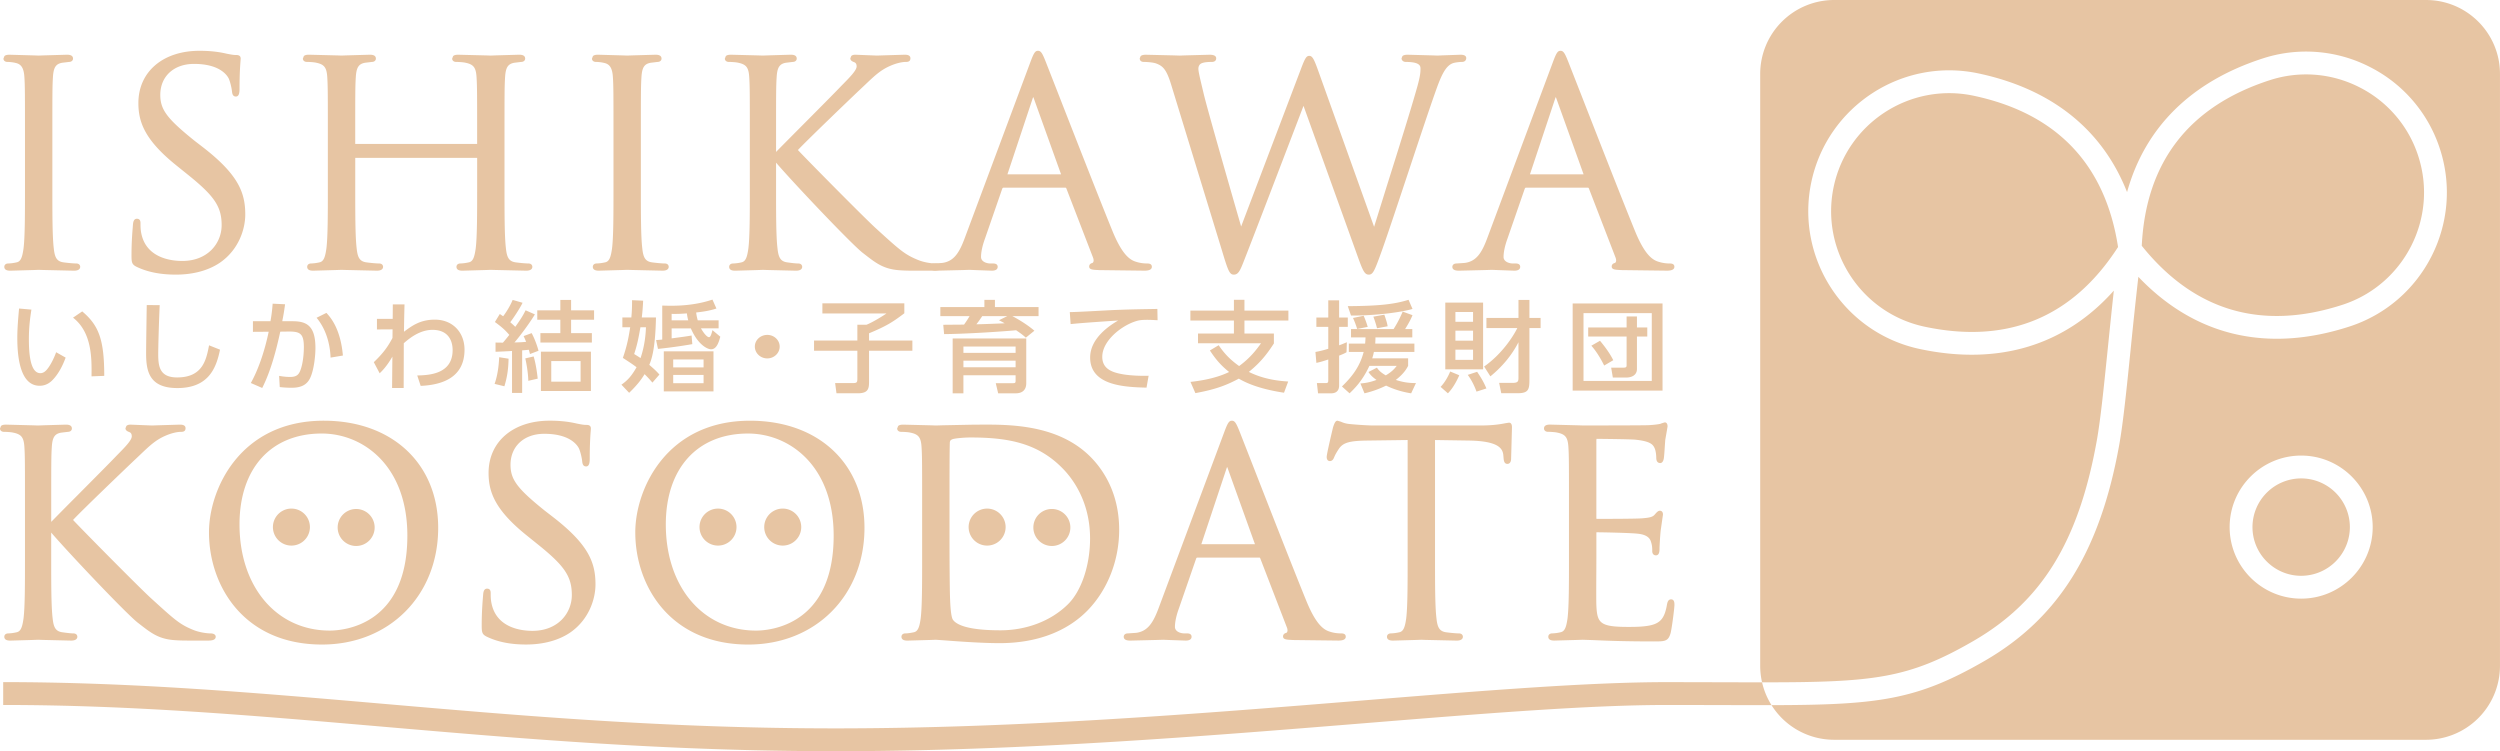 <svg xmlns="http://www.w3.org/2000/svg" xmlns:xlink="http://www.w3.org/1999/xlink" width="310" height="93.148" viewBox="0 0 310 93.148"><defs><path id="a" d="M0 0h310v93.15H0z"/></defs><clipPath id="b"><use xlink:href="#a" overflow="visible"/></clipPath><path clip-path="url(#b)" fill="#E7C5A3" d="M151.706 57.955l-3.133 9.422c-.071.178-.032.301.015.369a.33.33 0 00.284.142h6.8c.133 0 .232-.042.298-.124.102-.134.059-.302.04-.373-.005-.019-3.386-9.438-3.386-9.438-.084-.242-.213-.525-.458-.525-.248-.001-.375.282-.46.527m.385.131c.031-.091.053-.139.075-.178.02.039.043.087.074.178.002.004 3.271 9.111 3.375 9.396h-6.651l3.127-9.396M26.082 78.543c-.279 0-1.266-.083-2.13-.438-1.661-.68-2.266-1.231-5.167-3.87l-.078-.071c-1.371-1.245-8.314-8.265-9.65-9.69 1.095-1.184 6.873-6.718 7.695-7.49l.648-.614c1.199-1.139 1.922-1.826 3.137-2.348.662-.291 1.393-.473 1.914-.473.154 0 .558 0 .558-.446 0-.447-.515-.447-.735-.447l-2.741.082-.678.024-1.44-.057-1.231-.05c-.232 0-.404.055-.51.162l-.116.285c0 .291.291.406.449.466.175.064.333.175.333.546 0 .479-.874 1.366-1.717 2.222l-.146.148c-.686.728-2.874 2.928-4.8 4.867a480.244 480.244 0 00-3.326 3.361v-1.738c0-5.432 0-6.412.071-7.522.071-1.219.352-1.658 1.151-1.802l.853-.102c.283 0 .488-.173.488-.411 0-.482-.561-.482-.771-.482l-2.585.075-.869.031-.524-.019-3.393-.088c-.335 0-.531.052-.651.171L0 53.138c0 .238.205.411.488.411.309 0 .902.034 1.162.1 1.01.208 1.306.599 1.377 1.803.07 1.111.07 2.092.07 7.523v6.141c0 3.27 0 6.093-.176 7.547-.151 1.07-.327 1.636-.871 1.742a5.268 5.268 0 01-1.028.139c-.336 0-.488.204-.488.411 0 .479.56.479.772.479l2.625-.075.792-.029.631.021 3.464.083c.67 0 .772-.301.772-.479 0-.207-.152-.411-.488-.411-.25 0-.708-.047-1.362-.14-.883-.115-1.102-.676-1.214-1.738-.178-1.457-.178-4.28-.178-7.55v-3.078c1.978 2.321 9.137 9.891 10.707 11.155l.25.192c1.4 1.089 2.324 1.81 4.166 1.98.793.068 1.462.068 2.476.068h1.815c.32 0 .985 0 .985-.479.001-.2-.174-.411-.665-.411m14.059-26.375c-10.365 0-14.228 8.49-14.228 13.843 0 6.7 4.385 13.913 14.015 13.913 8.347 0 14.406-6.088 14.406-14.472-.001-7.947-5.704-13.284-14.193-13.284m.748 26.025c-6.587 0-11.19-5.412-11.19-13.159 0-6.956 3.907-11.276 10.194-11.276 5.114 0 10.619 3.965 10.619 12.672-.001 11.195-8.017 11.763-9.623 11.763m27.676-14.087l-.997-.769c-3.427-2.75-4.265-3.87-4.265-5.699 0-2.3 1.679-3.846 4.176-3.846 2.979 0 3.981 1.222 4.273 1.744.193.348.403 1.255.437 1.662.033.262.081.642.487.642.451 0 .451-.654.451-1.004 0-1.861.087-2.964.126-3.437l.016-.263c0-.447-.404-.447-.558-.447-.251 0-.508-.025-1.206-.17-1.021-.24-2.087-.353-3.35-.353-4.529 0-7.572 2.604-7.572 6.481 0 2.368.8 4.587 4.704 7.727l1.601 1.291c3.155 2.554 4.019 3.87 4.019 6.124 0 2.204-1.679 4.438-4.888 4.438-1.313 0-4.437-.331-5.069-3.397-.104-.47-.104-.939-.104-1.251 0-.189 0-.586-.451-.586-.417 0-.464.5-.486.742l-.032.422a41.01 41.01 0 00-.146 3.295c0 .943.024 1.202.646 1.506h.002c1.353.648 2.943.962 4.857.962 2.157 0 4.054-.518 5.49-1.499 2.296-1.6 3.114-4.125 3.114-5.959 0-2.71-.862-4.948-5.275-8.356m24.439-11.938c-10.366 0-14.229 8.49-14.229 13.843 0 6.7 4.387 13.913 14.016 13.913 8.347 0 14.404-6.088 14.404-14.472 0-7.947-5.702-13.284-14.191-13.284m.747 26.025c-6.588 0-11.19-5.412-11.19-13.159 0-6.956 3.906-11.276 10.194-11.276 5.114 0 10.619 3.965 10.619 12.672 0 11.195-8.017 11.763-9.623 11.763m27.774-25.539l-.678.001-3.949.08-.854.026-.473-.019-3.551-.087c-.334-.001-.529.051-.65.171l-.121.309c0 .24.204.413.487.413.309 0 .901.034 1.162.099 1.01.211 1.305.6 1.376 1.805.071 1.109.071 2.091.071 7.523v6.14c0 3.269 0 6.093-.177 7.546-.149 1.071-.327 1.638-.871 1.744-.393.084-.775.137-1.029.137-.336 0-.487.207-.487.412 0 .48.561.48.772.48l2.899-.082.59-.023.966.067c1.623.124 4.646.354 6.935.354 4.554 0 8.334-1.41 10.933-4.074 2.479-2.56 3.901-6.198 3.901-9.979 0-4.483-1.91-7.37-3.511-9.003-4.037-4.09-10.112-4.058-13.741-4.04m2.528 25.504c-4.11 0-5.468-.713-5.887-1.308-.265-.362-.334-2.005-.354-2.545-.035-.638-.072-3.828-.072-7.563v-4.325c0-2.633 0-6.241.036-7.424 0-.33.076-.419.305-.519.241-.117 1.478-.227 2.234-.227 4.644 0 8.375.658 11.494 3.879 1.257 1.29 3.36 4.128 3.36 8.651 0 3.351-1.092 6.565-2.784 8.192-2.068 2.027-5.105 3.189-8.332 3.189"/><path clip-path="url(#b)" fill="#E7C5A3" d="M166.314 78.542c-.342 0-.855-.035-1.36-.199-.779-.219-1.731-.833-2.937-3.757-1.552-3.787-4.836-12.189-6.795-17.21l-1.498-3.826c-.424-1.069-.604-1.383-.973-1.383-.366 0-.537.319-.972 1.492l-8.081 21.667c-.68 1.85-1.36 2.961-2.826 3.147l-1.008.068c-.361 0-.521.207-.521.411 0 .481.593.481.878.481l3.212-.078.812-.025.9.037 1.876.066c.608 0 .735-.262.735-.481 0-.152-.072-.411-.558-.411h-.355c-.445 0-1.15-.221-1.15-.81 0-.609.172-1.416.485-2.268l2.138-6.179c.059-.144.12-.144.164-.144h7.653c.079 0 .093.005.141.1 0 .004 3.3 8.563 3.3 8.563a.987.987 0 01.077.356.464.464 0 01-.04.2c-.029.061-.074.105-.122.119-.351.087-.391.335-.391.438 0 .385.438.406 1.098.438l.163.009 5.6.069c.607 0 .915-.161.915-.481 0-.27-.188-.409-.56-.409m-10.642-10.856h-6.8c-.106 0-.177-.07-.106-.245l3.132-9.419c.18-.522.357-.522.535 0l3.382 9.419c.035.141.035.245-.143.245m31.433-15.274l-.414.063c-.506.1-1.448.285-3.111.285h-13.349c-.434 0-1.798-.072-2.792-.174-.588-.042-.928-.19-1.174-.297l-.413-.123c-.258 0-.389.328-.534.757l-.013.043c-.047.182-.795 3.3-.795 3.692 0 .492.318.518.381.518.32 0 .46-.255.545-.478.103-.236.204-.466.584-1.043.519-.762 1.295-.993 3.466-1.025l5.061-.069v14.554c0 3.269 0 6.093-.175 7.546-.15 1.071-.327 1.638-.87 1.744a5.32 5.32 0 01-1.028.137c-.336 0-.489.207-.489.412 0 .48.563.48.774.48l2.899-.082.589-.023.42.017 3.958.089c.672 0 .773-.302.773-.48 0-.205-.151-.412-.487-.412-.305 0-1.069-.068-1.574-.138-.885-.115-1.104-.676-1.216-1.741-.178-1.455-.178-4.279-.178-7.548V54.563l4.281.067c3.484.071 4.07.922 4.182 1.742l.033.377c.025.325.059.774.487.774.074 0 .452-.029.452-.654l.032-1.109.073-2.728c.001-.2.001-.62-.378-.62m20.112 21.908c-.39 0-.469.415-.519.689-.24 1.373-.641 2.014-1.481 2.36-.888.369-2.422.369-3.34.369-3.48 0-3.829-.473-3.927-2.667-.012-.24-.016-.851-.016-1.597 0-.876.006-1.938.011-2.825l.005-1.536v-3.069l.006-.034a.442.442 0 01.041-.007c.599 0 4.117.069 5.069.174 1.405.14 1.59.771 1.677 1.075.136.429.136.752.136 1.095 0 .313.178.517.451.517.451 0 .451-.563.451-.864 0-.227.069-1.502.144-2.214l.219-1.53.065-.444c0-.445-.29-.48-.381-.48-.22 0-.382.182-.625.455l-.059.067c-.252.273-.662.35-1.54.42-.597.051-3.306.068-5.644.068-.001-.032-.011-.146-.011-.146v-9.628l.021-.148c.445 0 4.259.038 4.844.105 1.84.199 2.15.584 2.367 1.068.153.361.196.906.196 1.171 0 .569.304.656.485.656.223 0 .374-.183.447-.546.05-.287.095-1.021.132-1.609l.05-.712.21-1.204.076-.458c0-.466-.241-.516-.345-.516l-.37.11-.167.069c-.299.073-.884.139-1.503.171-.804.034-7.842.034-8.142.034l-.471-.016-3.552-.091c-.211 0-.771 0-.771.483 0 .238.204.411.485.411.31 0 .902.036 1.164.1 1.011.208 1.305.597 1.377 1.803.07 1.111.07 2.092.07 7.523v6.14c0 3.271 0 6.093-.176 7.548-.151 1.072-.327 1.636-.871 1.742a5.256 5.256 0 01-1.03.139c-.336 0-.486.204-.486.411 0 .479.56.479.772.479l2.9-.081.588-.021 1.357.045c1.383.062 3.693.163 7.436.163 1.401 0 1.826 0 2.117-1.054.177-.729.47-3.119.47-3.439.004-.251.004-.724-.412-.724M46.456 65.36a2.293 2.293 0 11-4.585 0 2.293 2.293 0 014.585 0m-8.026 0a2.294 2.294 0 11-4.588-.002 2.294 2.294 0 014.588.002m60.923 0a2.294 2.294 0 11-4.589-.003 2.294 2.294 0 014.589.003m-8.027 0a2.293 2.293 0 11-4.587-.001 2.293 2.293 0 014.587.001m41.398 0a2.294 2.294 0 11-4.587-.001 2.294 2.294 0 014.587.001m-8.027 0a2.293 2.293 0 11-4.587-.001 2.293 2.293 0 014.587.001M9.458 32.671c-.305 0-1.069-.066-1.574-.138-.884-.115-1.102-.676-1.216-1.739-.176-1.456-.176-4.28-.176-7.55v-6.139c0-5.434 0-6.413.07-7.522.072-1.22.352-1.659 1.153-1.802l.853-.103c.282 0 .487-.172.487-.41 0-.483-.561-.483-.771-.483l-2.897.084-.593.022-.558-.02-3.037-.085c-.335 0-.531.052-.651.172l-.12.311c0 .238.204.41.487.41.206 0 .66.029 1.051.132.689.154.995.666 1.061 1.77.071 1.112.071 2.091.071 7.525v6.139c0 3.27 0 6.094-.177 7.546-.151 1.073-.326 1.639-.871 1.744a5.31 5.31 0 01-1.028.137c-.336 0-.488.207-.488.412 0 .481.56.481.772.481l2.899-.083.588-.021.42.013 3.96.091c.671 0 .771-.301.771-.481.001-.206-.15-.413-.486-.413m15.68-14.435l-.997-.768c-3.427-2.75-4.266-3.872-4.266-5.7 0-2.299 1.679-3.844 4.178-3.844 2.978 0 3.98 1.22 4.273 1.745.193.347.402 1.255.438 1.662.033.261.081.64.485.64.453 0 .453-.653.453-1.004 0-1.859.087-2.964.124-3.436l.018-.263c0-.446-.406-.446-.559-.446-.251 0-.505-.026-1.204-.169-1.021-.241-2.089-.354-3.352-.354-4.527 0-7.57 2.605-7.57 6.481 0 2.368.8 4.588 4.704 7.728l1.601 1.29c3.155 2.554 4.019 3.869 4.019 6.123 0 2.206-1.68 4.438-4.888 4.438-1.314 0-4.436-.331-5.071-3.397-.102-.468-.102-.939-.102-1.25 0-.191 0-.586-.453-.586-.417 0-.463.5-.485.742l-.031.42a40.355 40.355 0 00-.147 3.296c0 .942.026 1.203.646 1.507l.002.001c1.354.646 2.944.961 4.857.961 2.157 0 4.054-.519 5.49-1.5 2.294-1.598 3.112-4.125 3.112-5.958 0-2.712-.863-4.95-5.275-8.359m40.386 14.435c-.304 0-1.069-.066-1.573-.138-.886-.116-1.104-.676-1.217-1.739-.176-1.456-.176-4.28-.176-7.55v-6.139c0-5.434 0-6.413.071-7.525.071-1.217.352-1.657 1.151-1.8l.854-.103c.281 0 .486-.172.486-.41 0-.483-.561-.483-.771-.483l-2.898.083-.591.024-.47-.017-3.556-.089c-.334 0-.527.052-.647.172l-.12.311c0 .238.204.41.487.41.31 0 .902.036 1.162.1 1.008.209 1.304.598 1.376 1.803.072 1.112.072 2.091.072 7.525v.738l-.013.001H44.058l-.009-.001-.001-.738c0-5.434 0-6.413.071-7.525.071-1.217.352-1.657 1.151-1.8l.854-.103c.282 0 .486-.172.486-.41 0-.483-.562-.483-.772-.483l-2.897.083-.592.022-.47-.017-3.553-.089c-.333 0-.529.052-.649.172l-.12.311c0 .238.204.41.485.41.312 0 .904.036 1.164.1 1.008.209 1.304.598 1.376 1.803.072 1.112.072 2.091.072 7.525v6.139c0 3.27 0 6.094-.177 7.546-.151 1.073-.326 1.639-.87 1.744a5.32 5.32 0 01-1.029.137c-.336 0-.487.207-.487.412 0 .481.56.481.771.481l2.901-.083.587-.021.42.013 3.959.091c.671 0 .772-.301.772-.481 0-.206-.15-.412-.488-.412-.304 0-1.068-.066-1.573-.138-.883-.115-1.104-.676-1.215-1.739-.176-1.456-.176-4.28-.176-7.55l.001-3.668.009-.001h15.093l.013.001v3.668c0 3.27 0 6.094-.177 7.546-.151 1.073-.326 1.639-.87 1.744a5.32 5.32 0 01-1.028.137c-.338 0-.488.207-.488.412 0 .481.56.481.771.481l2.899-.083.589-.021.421.013 3.958.091c.67 0 .771-.301.771-.481 0-.205-.15-.412-.487-.412m16.909 0c-.304 0-1.069-.066-1.575-.138-.883-.115-1.102-.676-1.215-1.739-.176-1.456-.176-4.28-.176-7.55v-6.139c0-5.434 0-6.413.071-7.522.071-1.22.352-1.659 1.151-1.802l.854-.103c.282 0 .486-.172.486-.41 0-.483-.561-.483-.771-.483l-2.898.083-.592.022-.557-.021-3.038-.085c-.335 0-.53.052-.65.172l-.121.311c0 .238.205.41.486.41.207 0 .66.029 1.053.132.688.154.994.666 1.059 1.77.072 1.112.072 2.091.072 7.525v6.139c0 3.27 0 6.094-.177 7.546-.151 1.073-.326 1.639-.87 1.744a5.32 5.32 0 01-1.029.137c-.336 0-.487.207-.487.412 0 .481.56.481.772.481l2.899-.083.588-.021.421.013 3.959.091c.67 0 .771-.301.771-.481 0-.204-.149-.411-.486-.411m33.533 0c-.279 0-1.267-.081-2.13-.437-1.661-.678-2.265-1.229-5.167-3.869l-.078-.071c-1.37-1.246-8.314-8.267-9.65-9.691 1.096-1.183 6.873-6.719 7.695-7.491l.648-.612c1.199-1.139 1.922-1.826 3.137-2.349.661-.291 1.393-.473 1.914-.473.153 0 .558 0 .558-.446 0-.447-.516-.447-.736-.447l-2.741.083-.677.023-1.44-.056-1.232-.05c-.232 0-.403.055-.512.162l-.115.286c0 .291.292.406.449.467.175.065.333.174.333.545 0 .48-.874 1.365-1.717 2.221l-.146.147c-.688.729-2.872 2.928-4.801 4.868-1.487 1.497-2.794 2.81-3.326 3.361v-1.737c0-5.434 0-6.413.072-7.522.071-1.22.351-1.659 1.15-1.802l.854-.103c.283 0 .487-.172.487-.41 0-.483-.56-.483-.772-.483l-2.583.076-.869.03-.524-.019-3.393-.086c-.335 0-.529.052-.651.172l-.12.311c0 .238.204.41.486.41.311 0 .904.036 1.162.1 1.01.209 1.306.598 1.376 1.803.073 1.112.073 2.091.073 7.525v6.139c0 3.27 0 6.094-.178 7.546-.15 1.073-.327 1.639-.871 1.744a5.32 5.32 0 01-1.029.137c-.336 0-.485.207-.485.412 0 .481.559.481.771.481l2.625-.075.793-.029.63.021 3.464.083c.669 0 .771-.301.771-.481 0-.206-.151-.412-.487-.412-.25 0-.708-.044-1.36-.138-.884-.116-1.103-.676-1.215-1.739-.178-1.456-.178-4.28-.178-7.55v-3.079c1.98 2.323 9.139 9.892 10.707 11.157l.25.193c1.399 1.089 2.323 1.81 4.165 1.979.793.07 1.462.07 2.476.07h1.815c.32 0 .984 0 .984-.481.002-.2-.172-.414-.662-.414"/><path clip-path="url(#b)" fill="#E7C5A3" d="M142.272 32.672c-.342 0-.855-.036-1.36-.2-.779-.219-1.73-.833-2.938-3.758-1.551-3.786-4.834-12.191-6.797-17.212L129.68 7.68c-.422-1.07-.602-1.382-.971-1.382-.368 0-.537.317-.974 1.493l-8.082 21.665c-.679 1.853-1.359 2.961-2.824 3.148l-1.007.069c-.361 0-.521.206-.521.411 0 .481.593.481.877.481l3.212-.078.812-.026.901.036 1.875.068c.609 0 .735-.261.735-.481 0-.154-.071-.411-.559-.411h-.354c-.446 0-1.151-.219-1.151-.81 0-.608.174-1.415.487-2.268l2.137-6.179c.059-.142.12-.142.164-.142h7.654c.079 0 .092.005.14.098 0 .003 3.303 8.563 3.303 8.563.05.129.075.25.075.356a.455.455 0 01-.041.198.24.24 0 01-.122.123c-.348.083-.388.332-.388.435 0 .384.435.406 1.097.438l.162.008 5.6.07c.606 0 .913-.161.913-.481 0-.271-.185-.41-.558-.41m-10.701-11.059h-6.649l3.125-9.397a1.13 1.13 0 01.075-.178c.022.04.045.087.076.179 0 .004 3.271 9.11 3.373 9.396m49.541-14.827l-2.31.081-.573.024-.563-.022-3.072-.083c-.369 0-.571.051-.692.172l-.111.275c0 .25.229.446.522.446 1.827 0 1.827.549 1.827.845 0 .429-.027.89-.384 2.181-.799 2.862-2.44 8.076-3.761 12.263l-1.606 5.157c-.245-.688-6.956-19.426-6.956-19.426-.486-1.352-.698-1.773-1.08-1.773-.362 0-.534.276-1.079 1.737l-7.373 19.424c-2.657-9.207-4.302-15.03-4.628-16.401l-.228-.959c-.248-1.046-.445-1.872-.445-2.203 0-.358.188-.577.35-.655.386-.19 1.027-.19 1.301-.19.504 0 .558-.312.558-.446 0-.447-.635-.447-.844-.447l-3.082.083-.583.022-.777-.024-3.425-.081c-.329 0-.54.058-.66.178l-.11.269c0 .166.066.446.521.446.331 0 1.138.047 1.531.197.827.312 1.266.741 1.836 2.592l6.336 20.688c.728 2.422.915 2.898 1.439 2.898.595 0 .805-.539 1.363-1.978 1.125-2.848 4.971-12.909 6.821-17.744l.461-1.207 6.828 18.98c.528 1.444.757 1.948 1.258 1.948.546 0 .722-.446 1.686-3.134.687-1.935 1.891-5.56 3.167-9.396 1.273-3.835 2.592-7.797 3.383-10.037.675-1.916 1.228-3.299 2.191-3.646.344-.122.967-.163 1.142-.163.318 0 .523-.188.523-.481-.001-.186-.122-.41-.702-.41m25.955 25.886a4.53 4.53 0 01-1.362-.2c-.779-.219-1.729-.834-2.938-3.758-1.55-3.784-4.833-12.188-6.795-17.21l-1.498-3.825c-.424-1.07-.603-1.382-.971-1.382s-.538.317-.974 1.493l-8.081 21.665c-.68 1.853-1.36 2.961-2.826 3.148l-1.009.069c-.358 0-.521.206-.521.411 0 .481.595.481.879.481l3.212-.078.811-.026.902.036 1.875.068c.607 0 .734-.261.734-.481 0-.154-.07-.411-.557-.411h-.356c-.444 0-1.15-.219-1.15-.81 0-.608.172-1.415.485-2.268l2.138-6.179c.059-.142.12-.142.166-.142h7.653c.077 0 .092.005.14.098 0 .003 3.303 8.563 3.303 8.563.048.129.073.251.073.356a.44.44 0 01-.04.198.229.229 0 01-.122.123c-.349.083-.388.332-.388.435 0 .384.436.406 1.096.438l.163.008 5.599.07c.607 0 .915-.161.915-.481.001-.27-.186-.409-.556-.409m-10.703-11.059h-6.649c.126-.373 3.127-9.397 3.127-9.397.029-.091.054-.138.074-.178.021.04.043.087.075.179.001.004 3.273 9.11 3.373 9.396M3.894 38.392c-.118.787-.312 1.993-.312 3.652 0 1.599.118 4.229 1.425 4.229.414 0 .699-.295.932-.603.311-.404.724-1.155 1.023-1.992l1.177.665c-.323.896-.881 2.078-1.734 2.889-.492.456-1.01.603-1.488.603-2.291 0-2.771-3.184-2.771-5.938 0-1.204.117-2.533.219-3.639l1.529.134zm7.455 8.275c.026-2.176.078-5.435-2.292-7.277l1.139-.776c2.045 1.723 2.731 3.48 2.731 7.993l-1.578.06zm8.453-8.828c-.116 2.607-.182 5.336-.182 6.013 0 1.5.118 2.951 2.344 2.951 3.21 0 3.623-2.25 3.96-3.983l1.359.54c-.467 2.287-1.423 4.76-5.294 4.76-3.521 0-3.87-2.141-3.87-4.316 0-.946.064-5.128.078-5.977l1.605.012zm11.302 9.653c.854-1.526 1.668-3.739 2.213-6.358l-1.953.014v-1.316h2.173c.13-.712.208-1.316.272-2.177l1.541.074c-.13.936-.195 1.329-.35 2.103h1.294c1.747 0 2.821.578 2.821 3.32 0 1.02-.194 2.718-.634 3.676-.426.935-1.203 1.253-2.317 1.253a12.73 12.73 0 01-1.475-.084l-.078-1.39c.258.048.764.135 1.359.135.892 0 1.14-.356 1.359-1.059.219-.675.349-1.709.349-2.654 0-1.696-.493-1.931-1.941-1.918l-.984.013c-.466 2.151-1.151 4.843-2.24 6.984l-1.409-.616zm9.888-3.149c-.038-1.007-.271-3.171-1.735-4.941l1.218-.604c.438.48 1.746 1.869 2.045 5.288l-1.528.257zm5.749-3.49v-1.316h1.954l.013-1.795h1.451c-.052 2.14-.052 2.458-.066 3.393 1.022-.763 2.033-1.499 3.832-1.499 2.213 0 3.676 1.587 3.676 3.725 0 3.555-2.926 4.377-5.437 4.488l-.426-1.29c1.347-.038 4.388-.111 4.388-3.148 0-1.131-.518-2.509-2.497-2.509-1.529 0-2.798.984-3.56 1.66 0 1.021 0 1.402-.014 5.547h-1.437l.038-3.887c-.673 1.18-1.281 1.784-1.577 2.065l-.727-1.376c1.243-1.182 1.786-2.005 2.317-3.003l.012-1.068-1.94.013zm14.588 6.749c.479-1.339.545-2.814.57-3.308l1.163.185c-.024 1.29-.167 2.262-.517 3.418l-1.216-.295zm4.997-8.618c-.816 1.364-2.279 3.22-2.537 3.479.75-.012 1.048-.038 1.45-.073-.104-.259-.156-.394-.312-.714l.998-.369c.465.873.737 1.759.853 2.187l-1.06.406c-.04-.146-.064-.245-.142-.528a45.79 45.79 0 01-.829.074v5.275h-1.256V43.52c-.324.026-1.837.099-2.045.099v-1.144c.414.012.479.012.92.012.271-.307.53-.639.789-.959-.545-.639-.997-1.021-1.787-1.598l.608-.996c.233.16.286.196.415.282.286-.356.868-1.253 1.178-2.028l1.23.357c-.351.736-1.204 2.004-1.528 2.409.22.196.44.382.621.577.829-1.143 1.114-1.709 1.281-2.054l1.153.507zm-.816 8.236c-.012-.884-.22-2.149-.375-2.777l1.035-.246c.337 1.094.479 2.521.506 2.755l-1.166.268zm5.307-10.032v1.29h2.849v1.169h-2.849v1.66h2.576v1.168h-6.381v-1.168h2.472v-1.66h-2.861v-1.169h2.861v-1.29h1.333zm2.459 11.299h-6.201v-4.88h6.201v4.88zm-1.281-3.713h-3.638v2.557h3.638v-2.557zm9.346-5.411c-.078 3.923-.544 5.202-.828 5.878.75.652.944.849 1.256 1.205l-.868.997a17.223 17.223 0 00-.971-1.046c-.362.577-.789 1.229-1.916 2.312l-.958-1.008c.764-.528 1.256-1.071 1.877-2.164-.453-.344-.699-.506-1.697-1.156.558-1.611.738-2.718.908-3.799h-.97v-1.219h1.112c.051-.541.09-1.008.09-2.139l1.373.06a24.96 24.96 0 01-.168 2.079h1.76zm-1.929 1.219c-.232 1.34-.388 2.138-.776 3.318.364.223.57.346.79.504.556-1.622.648-3.11.673-3.822h-.687zm9.696-.861v.995H86.92c.428.751.802 1.095.997 1.095.208 0 .324-.467.428-.873l.971.812c-.168.628-.44 1.563-1.139 1.563-.466 0-1.645-.577-2.513-2.596h-2.381v1.241c1.45-.195 1.606-.208 2.473-.355l.09 1.071a63.28 63.28 0 01-4.258.59l-.232-1.095c.244-.013.66-.05.762-.062V37.89c.325.012.661.022 1.153.022 2.757 0 4.466-.565 5.074-.761l.492 1.105c-.92.308-1.864.418-2.511.492.038.332.078.54.193.972h2.589zm-.635 8.816h-6.162v-4.968h6.162v4.968zm-3.132-8.816a5.708 5.708 0 01-.168-.861c-.828.062-1.243.074-1.891.062v.8h2.059zm1.903 4.855h-3.766v.984h3.766v-.984zm0 1.92h-3.766v1.02h3.766v-1.02zm9.437-3.517c0 .787-.673 1.464-1.54 1.464-.854 0-1.541-.665-1.541-1.464 0-.824.712-1.451 1.541-1.451.853-.001 1.54.652 1.54 1.451m5.295-5.362h10.161v1.229c-1.502 1.145-2.265 1.6-4.376 2.485v.896h5.373v1.267h-5.373v3.897c0 .873-.168 1.377-1.397 1.377h-2.641l-.168-1.268h2.253c.402 0 .504-.084.504-.49v-3.517h-5.371v-1.267h5.371v-1.954h1.127c.854-.346 2.057-1.107 2.485-1.403h-7.948v-1.252zm25.228 4.255c-.35-.319-.505-.442-1.204-.922-2.11.198-6.588.467-8.932.479l-.104-1.155c1.088-.013 1.917-.013 2.577-.024.336-.456.57-.849.687-1.047h-3.624v-1.13h5.461v-.886h1.307v.886h5.41v1.13h-3.248c.323.16 1.747.947 2.73 1.808l-1.06.861zm.052 5.643c0 .886-.545 1.256-1.295 1.256h-2.188l-.298-1.256h2.073c.322 0 .386-.024.386-.308v-.675h-6.471v2.238h-1.333v-6.8h9.125v5.545zm-1.321-4.549h-6.471v.787h6.471v-.787zm0 1.759h-6.471v.813h6.471v-.813zm-1.035-5.522h-3.105c-.376.555-.416.616-.727 1.01.452 0 3.029-.099 3.508-.125-.155-.097-.22-.121-.698-.38l1.022-.505zm18.64.505c-.49-.025-.893-.049-1.243-.049-.646 0-1.009.036-1.371.147-1.838.542-4.245 2.435-4.245 4.439 0 1.536 1.28 1.942 2.537 2.164.904.159 2.227.219 3.21.184l-.259 1.475c-2.615-.073-6.991-.208-6.991-3.736 0-2.361 2.331-3.922 3.47-4.588-1.372.088-4.685.309-5.89.444l-.104-1.487c.829 0 4.492-.211 5.229-.246 1.981-.087 3.47-.111 5.631-.147l.026 1.4zm15.677 8.989c-2.782-.421-4.505-1.096-5.605-1.746-1.553.835-2.95 1.353-5.385 1.796l-.607-1.391c.776-.087 2.991-.344 4.79-1.229-1.139-.911-1.761-1.723-2.383-2.669l1.086-.651c.637.923 1.309 1.709 2.538 2.582 1.332-.972 2.097-1.954 2.719-2.827h-7.817v-1.205h4.452v-1.612h-5.397v-1.229h5.397v-1.341h1.307v1.341h5.449v1.229h-5.449v1.612h3.651v1.229c-1.024 1.598-1.904 2.558-3.107 3.529 1.967.983 3.937 1.131 4.88 1.192l-.519 1.39zm3.897-5.054c.4-.073.827-.16 1.592-.394v-2.718h-1.476v-1.155h1.476v-2.139h1.344v2.139h1.076v1.155h-1.076v2.287c.313-.11.545-.209.959-.382l-.039 1.243c-.219.123-.375.209-.92.419v3.714c0 .798-.58.958-.955.958h-1.657l-.143-1.268h1.087c.272 0 .324-.073.324-.367v-2.56c-.843.283-1.166.358-1.476.419l-.116-1.351zm7.248 0a5.937 5.937 0 01-.207.787h4.452v.935c-.131.246-.466.935-1.527 1.745 1.139.369 1.852.382 2.498.394l-.596 1.268c-.466-.073-1.76-.295-3.105-.958-1.126.553-2.02.798-2.681.958l-.504-1.218c.504-.05 1.06-.099 1.993-.443-.607-.43-.803-.699-.997-.982l1.049-.54c.182.257.376.54 1.1.958.816-.492 1.075-.824 1.359-1.181h-3.391c-.881 1.905-1.891 2.854-2.459 3.406l-.945-.849c1.087-1.059 2.187-2.312 2.692-4.279h-1.838v-1.033h2.02c.025-.295.039-.441.051-.773h-1.8v-1.032h5.281c.195-.321.622-.972 1.126-2.165l1.217.442c-.128.309-.322.774-.918 1.723h.893v1.032h-4.569c0 .332-.014.479-.025.773h4.854v1.033h-5.023zm4.788-5.335c-1.358.404-4.504.835-7.624.822l-.4-1.167c3.923-.024 5.812-.246 7.533-.788l.491 1.133zm-6.056.847c.207.466.362.91.504 1.376l-1.308.261a10.918 10.918 0 00-.517-1.366l1.321-.271zm2.563-.135c.271.787.349 1.069.412 1.439l-1.318.244c-.13-.504-.234-.835-.454-1.438l1.36-.245zm9.294 7.512c-.168.381-.674 1.5-1.411 2.238l-.906-.798c.543-.556.971-1.366 1.19-1.907l1.127.467zm-1.734-9.011h4.688v8.273h-4.688v-8.273zm1.254 2.383h2.188v-1.218h-2.188v1.218zm0 2.336h2.188v-1.241h-2.188v1.241zm0 2.386h2.188v-1.268h-2.188v1.268zm2.693 1.476c.53.788.816 1.278 1.152 2.065l-1.23.393c-.192-.552-.569-1.387-1.087-2.076l1.165-.382zm.867-.652c2.175-1.524 3.585-3.688 4.117-4.771h-3.832v-1.254h3.975v-2.238h1.357v2.238h1.386v1.254h-1.386v6.382c0 1.204-.091 1.697-1.448 1.697h-2.045l-.261-1.279h1.618c.778 0 .778-.222.778-.738v-4.304c-.829 1.623-2.032 3.05-3.483 4.23l-.776-1.217zm22.123 2.987H195.01V37.63h11.145v10.807zm-9.799-1.205h8.465v-8.408h-8.465v8.408zm6.627-1.487c0 .861-.792 1.069-1.308 1.069h-1.683l-.207-1.228h1.551c.301 0 .364-.088.364-.297v-3.564h-4.763v-1.12h4.763v-1.364h1.282v1.364h1.281v1.12h-1.281v4.02zm-4.582-3.491c1.048 1.254 1.45 2.028 1.645 2.41l-1.126.663c-.209-.43-.831-1.623-1.593-2.459l1.074-.614zM213.597 84.6l-6.801-.016c-9.861 0-22.826 1.056-37.84 2.274-19.959 1.624-42.585 3.461-65.36 3.461-20.871 0-38.83-1.553-56.196-3.058-15.927-1.376-30.971-2.678-47.004-2.678v2.834c15.912 0 30.896 1.295 46.761 2.666 17.427 1.506 35.446 3.065 56.439 3.065 22.892 0 45.576-1.844 65.591-3.469 14.951-1.215 27.863-2.263 37.609-2.263l6.791.012c2.218.01 4.232.015 6.084.011a9.1 9.1 0 01-1.175-2.83c-1.513.001-3.138-.003-4.899-.009m76.869-46.806c7.676-2.493 11.892-10.768 9.397-18.443a14.541 14.541 0 00-7.275-8.521 14.532 14.532 0 00-11.168-.876c-10.014 3.253-15.334 10.163-15.841 20.525 6.502 8.094 14.869 10.57 24.887 7.315m-45.724-25.92c-7.895-1.679-15.683 3.379-17.362 11.274-1.677 7.894 3.379 15.684 11.275 17.363 10.305 2.189 18.362-1.151 23.984-9.881-1.585-10.252-7.598-16.567-17.897-18.756m40.604 47.449a6.045 6.045 0 00-6.039 6.036c0 3.33 2.71 6.04 6.039 6.04a6.047 6.047 0 006.038-6.04 6.045 6.045 0 00-6.038-6.036"/><path clip-path="url(#b)" fill="#E7C5A3" d="M300.826.001h-73.388a9.172 9.172 0 00-9.174 9.172v73.388c0 .703.082 1.39.232 2.049 13.854 0 18.107-.447 26.188-5.117 8.484-4.9 13.065-12.328 15.313-24.83.468-2.604.885-6.707 1.369-11.457.228-2.23.473-4.644.749-7.17-6.075 6.814-14.296 9.316-24.052 7.243-9.42-2.002-15.457-11.297-13.454-20.72 2.003-9.42 11.298-15.457 20.72-13.455 9.111 1.937 15.375 6.974 18.426 14.719 2.227-8.02 7.928-13.686 16.787-16.563a17.353 17.353 0 0113.328 1.047 17.357 17.357 0 018.685 10.167c2.977 9.162-2.055 19.037-11.216 22.013-10.203 3.315-19.191 1.18-26.183-6.161a705.9 705.9 0 00-.973 9.166c-.489 4.809-.912 8.962-1.399 11.673-2.379 13.229-7.525 21.487-16.685 26.781-8.442 4.876-13.212 5.464-26.431 5.494a9.166 9.166 0 007.768 4.292h73.388a9.17 9.17 0 009.173-9.171V9.173c.002-5.066-4.104-9.172-9.171-9.172m-15.48 74.23c-4.892 0-8.871-3.979-8.871-8.872 0-4.889 3.979-8.868 8.871-8.868 4.89 0 8.868 3.979 8.868 8.868 0 4.893-3.979 8.872-8.868 8.872M219.671 87.44l-.002-.001.002.001"/><path clip-path="url(#b)" fill="#E7C5A3" d="M218.496 84.61l.004.011-.003-.011zm.8 2.174l-.006-.011.006.011"/></svg>